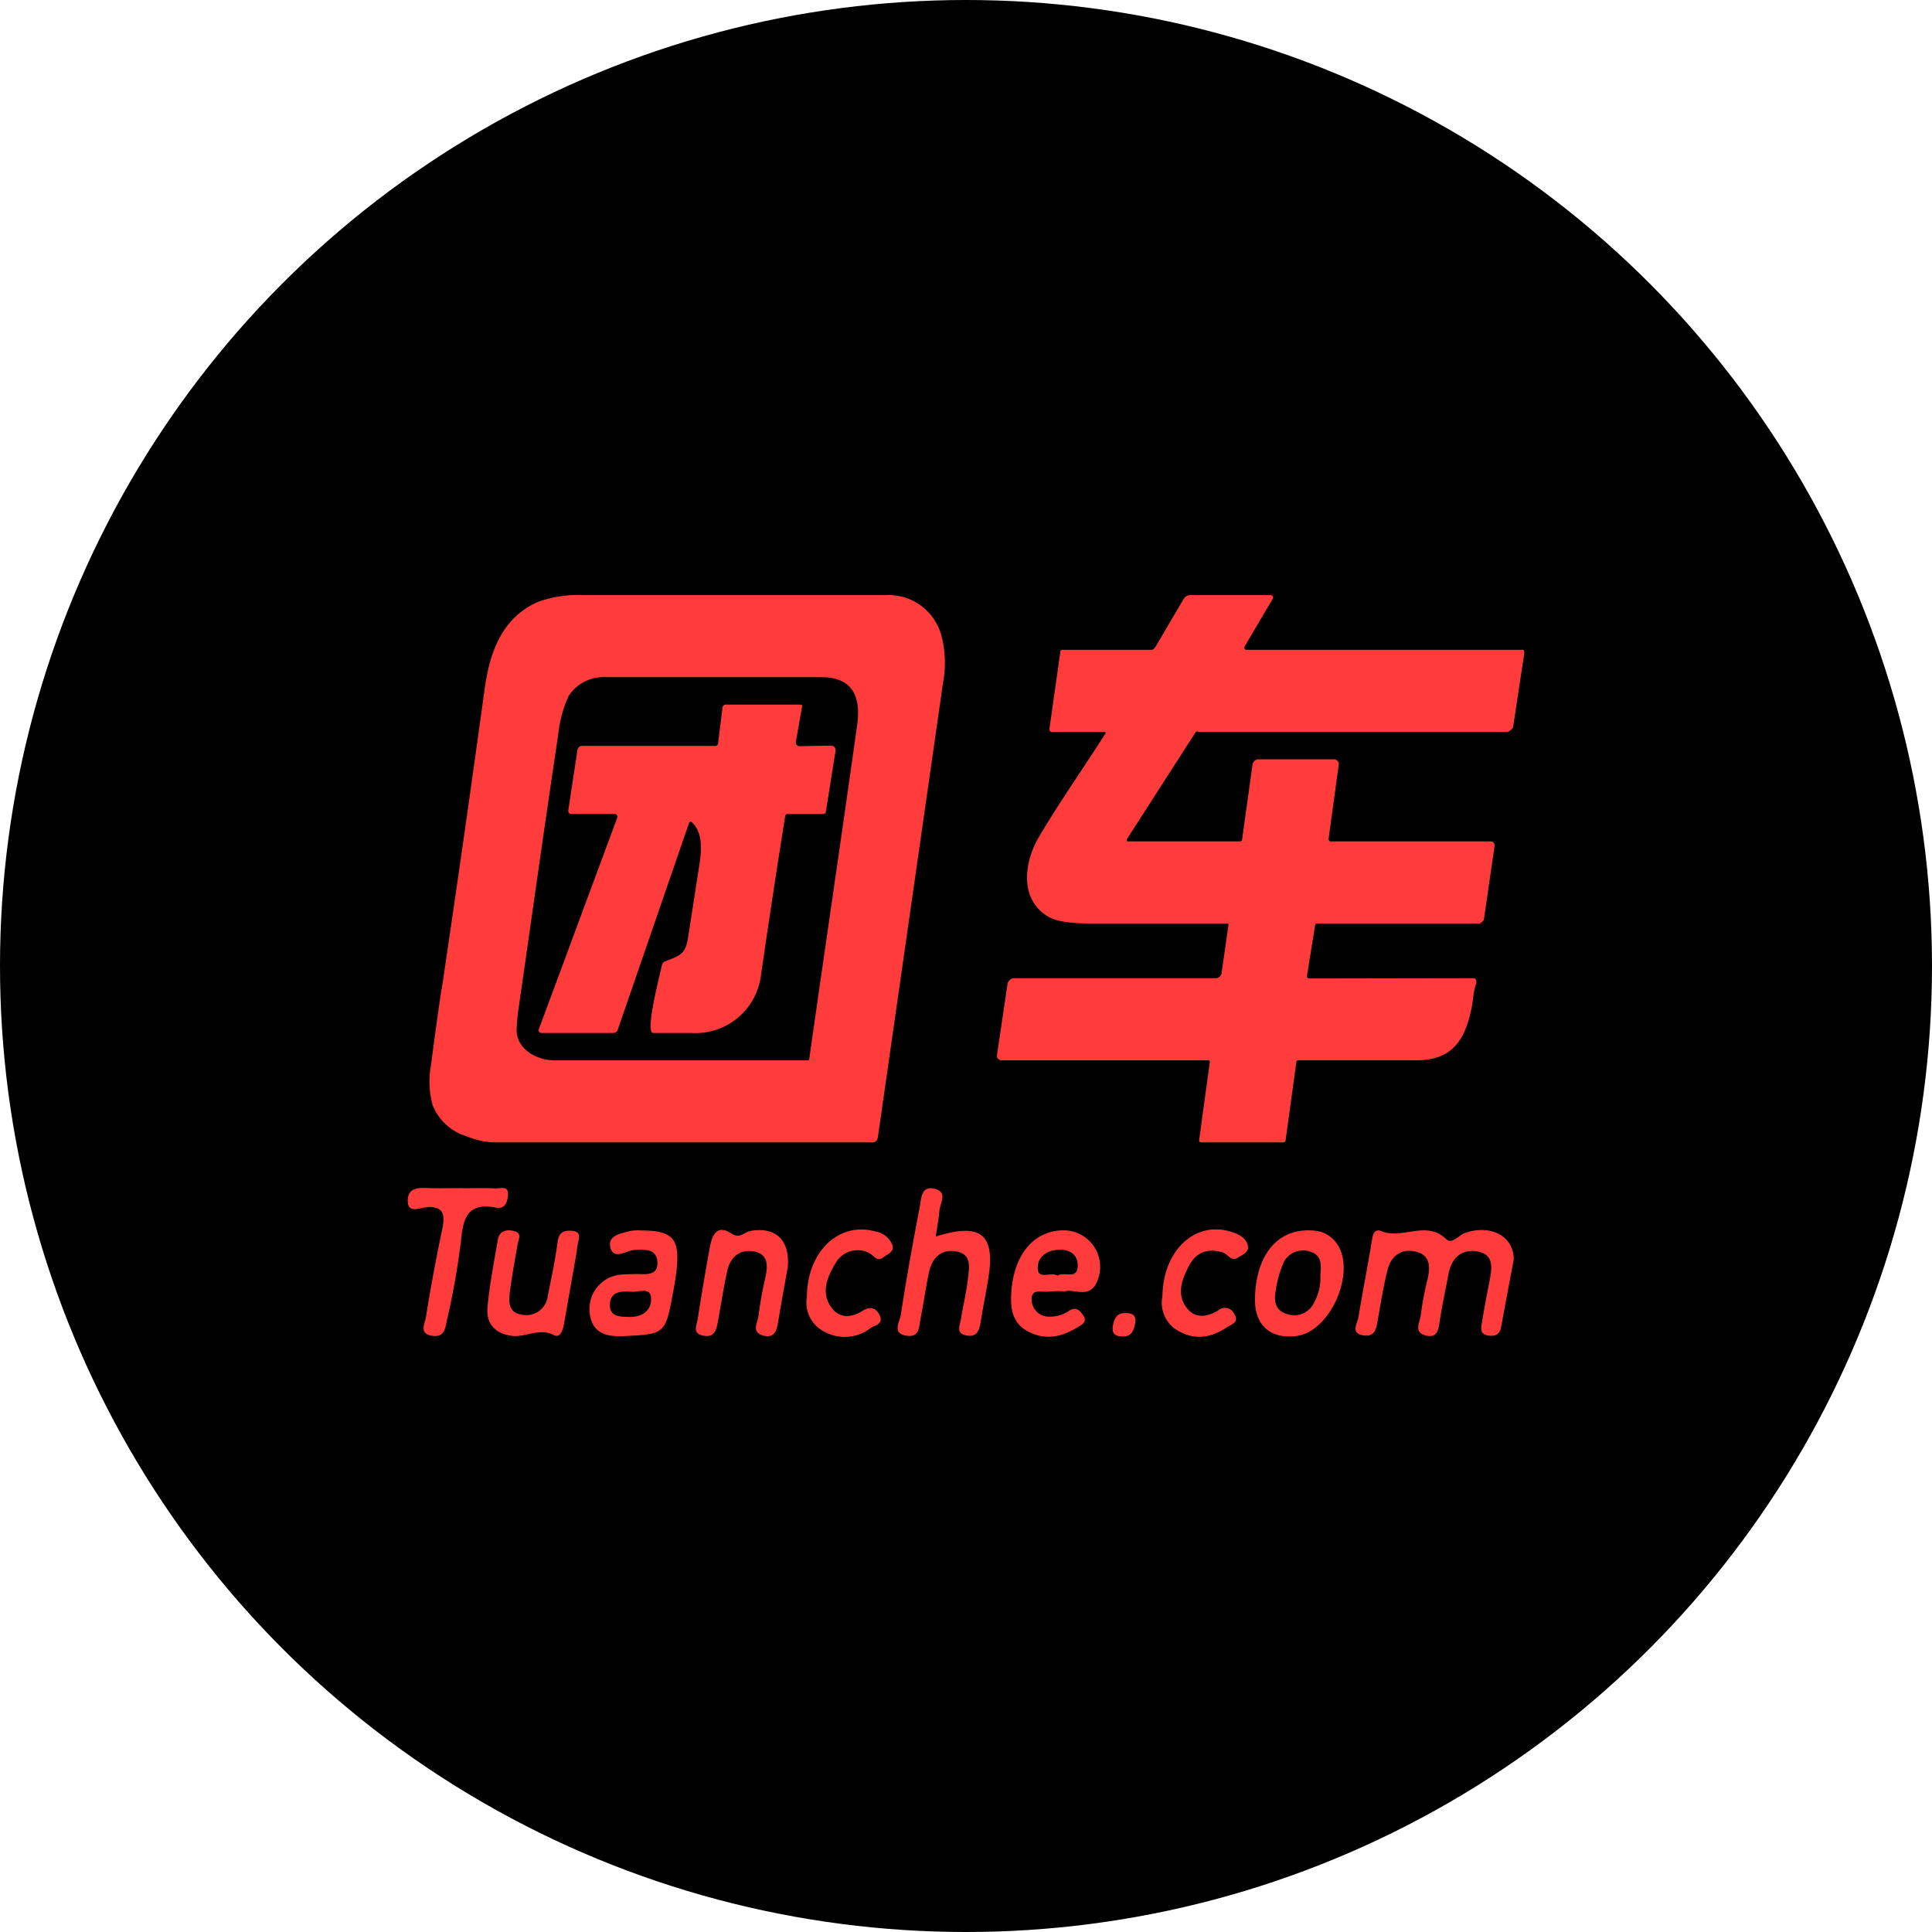 <?xml version='1.0' encoding='utf-8'?>
<svg xmlns="http://www.w3.org/2000/svg" viewBox="0 0 300 300" width="300" height="300">
  <defs>
    <style>
      .a {
        fill: #ff3c3b;
      }
    </style>
  <clipPath id="bz_circular_clip"><circle cx="150.0" cy="150.0" r="150.0" /></clipPath></defs>
  <g clip-path="url(#bz_circular_clip)"><rect width="300" height="300" />
  <g>
    <path class="a" d="M175.202,130.651h17.252c.255,0,.425-.085.425-.34l1.615-11.6a1.159,1.159,0,0,1,.297-.552.949.949,0,0,1,.552-.255h11.898a.894.894,0,0,1,.637.552c0,.085.043.212,0,.297l-1.572,11.473a.425.425,0,0,0,.212.425h24.858c.552,0,.765.34.68.85l-1.615,11.133a.576.576,0,0,1-.255.467.906.906,0,0,1-.51.297H204.607c-.212,0-.34,0-.382.17l-1.275,7.946c0,.255.085.425.382.425l25.326-.043h.297a.595.595,0,0,1,.297.467v.297c-.552,1.445-.467,2.847-.85,4.334-1.062,4.887-3.229,7.649-8.498,7.649H201.718c-.255,0-.425.043-.425.297l-1.657,12.068c0,.255-.17.382-.425.382H186.548a.326.326,0,0,1-.34-.425L187.865,164.9a.245.245,0,0,0-.255-.255H155.401a.364.364,0,0,1-.255-.127.595.595,0,0,1-.34-.425v-.212l1.615-10.921a1.112,1.112,0,0,1,1.275-1.062h31.062a.935.935,0,0,0,.935-.85l1.062-7.394c0-.212-.085-.255-.297-.255H169.211c-3.06,0-5.142-.34-6.374-1.02-4.589-2.677-3.867-8.498-1.445-12.535,3.23-5.439,6.629-10.241,10.198-15.85a.17.17,0,0,0,.085-.17c0-.212-.128-.17-.34-.17h-8.031c-.255,0-.382-.255-.34-.552l1.7-11.983c.043-.212.255-.212.467-.212h13.683c.255,0,.467-.255.637-.51l4.292-7.309a1.275,1.275,0,0,1,1.19-.68h12.408a.382.382,0,0,1,.34.382l-.043.17-4.334,7.351c-.17.297-.085.595.255.595h42.62c.255,0,.425-.085.51.297v.255l-1.7,11.218a.893.893,0,0,1-.297.595c-.17.128-.425.382-.637.382H186.123c-.085,0-.212-.127-.297-.085a.637.637,0,0,0-.255.255l-10.623,16.53C174.905,130.524,174.99,130.651,175.202,130.651ZM68.588,153.597q3.569-24.03,6.714-46.954c.85-5.737,2.804-10.751,8.201-13.173a18.266,18.266,0,0,1,6.969-1.062H137.469a8.499,8.499,0,0,1,8.711,6.289,16.697,16.697,0,0,1,.255,7.309l-10.113,70.538c-.085.552-.382.85-.85.85H76.577a12.721,12.721,0,0,1-4.079-.935,8.243,8.243,0,0,1-5.312-4.844,13.811,13.811,0,0,1-.255-6.246c.425-3.399.977-7.309,1.615-11.728Zm11.983,2.677a30.979,30.979,0,0,0-.34,3.357c-.212,3.187,3.017,5.014,5.864,5.014h39.221c.212,0,.297,0,.34-.17,2.592-18.272,4.887-33.654,7.436-51.841.722-4.972-1.147-7.479-5.524-7.479H94.127a6.444,6.444,0,0,0-5.864,2.974,19.384,19.384,0,0,0-1.572,5.864C84.438,129.037,82.739,141.232,80.572,156.274Z" />
    <path class="a" d="M107.002,127.762,95.911,159.929a.68.68,0,0,1-.255.34.765.765,0,0,1-.425.128H84.013a.425.425,0,0,1-.297-.17.383.383,0,0,1-.085-.297l12.238-33.017a.34.34,0,0,0-.085-.34.383.383,0,0,0-.297-.17H88.9c-.51,0-.722-.212-.637-.68l1.402-9.263a.742.742,0,0,1,.85-.637h20.481a.439.439,0,0,0,.51-.382l.68-5.524a.539.539,0,0,1,.17-.383.595.595,0,0,1,.425-.127h11.558a.255.255,0,0,1,.17.085.212.212,0,0,1,.043.212l-.977,5.524a.51.51,0,0,0,.128.425l.212.17.255.043,4.759-.085c.595,0,.85.297.807.85l-1.487,9.348c-.043.34-.212.425-.51.425h-5.396c-.255,0-.425.128-.425.34q-1.976,12.429-3.739,24.561a10.241,10.241,0,0,1-10.836,9.093h-5.907c-1.402,0,1.232-9.731,1.36-10.623l.17-.297a.681.681,0,0,1,.255-.17c2.295-.935,3.187-1.02,3.612-3.654l1.742-11.218c.34-2.125.68-5.142-1.19-6.799l-.085-.043A.255.255,0,0,0,107.002,127.762Z" />
    <path class="a" d="M235.054,195.585c-.653,3.472-1.323,6.942-1.945,10.42-.226,1.267-.989,1.566-2.107,1.358-1.264-.235-1.018-1.216-.888-2.02.35-2.164.765-4.318,1.186-6.47.397-2.031.704-4.19-2.053-4.569-2.416-.331-3.87,1.116-4.323,3.51-.453,2.398-.982,4.784-1.343,7.195-.215,1.435-.364,2.89-2.303,2.334-1.81-.518-.765-2.071-.669-3.087a49.312,49.312,0,0,1,1.093-5.74c.4-1.841.366-3.612-1.798-4.149-2.251-.558-3.877.593-4.435,2.781-.661,2.592-1.069,5.251-1.54,7.889-.226,1.266-.419,2.567-2.139,2.328-2.18-.302-1.012-1.828-.849-2.837.625-3.855,1.397-7.687,2.022-11.542.167-1.031.287-2.325,1.552-1.805,3.25,1.336,6.931-1.765,10.029,1.215.926.891,1.945-.598,2.934-.94C231.517,190.063,235.063,191.96,235.054,195.585Z" />
    <path class="a" d="M145.3,192.009c6.986-2.221,9.246-.344,8.195,6.34-.359,2.283-.851,4.545-1.202,6.829-.205,1.334-.537,2.493-2.21,2.201-1.783-.311-.988-1.664-.85-2.621.296-2.047.84-4.062,1.057-6.114.184-1.744.749-3.965-1.94-4.348-2.339-.333-3.642,1.126-4.101,3.277-.507,2.376-.822,4.792-1.304,7.174-.248,1.222-.091,2.97-2.163,2.663-2.363-.351-1.077-2.145-.923-3.152.867-5.646,1.885-11.272,2.961-16.883.246-1.285.186-3.383,2.424-2.754,1.938.545.734,2.174.633,3.349C145.774,189.164,145.543,190.348,145.3,192.009Z" />
    <path class="a" d="M165.663,191.065c-4.76-.29-8.14,3.37-8.61,9.36-.19,2.52-.01,4.96,2.59,6.33,2.64,1.39,5.19.88,7.61-.62.67-.42,1.7-.82.92-1.93-.49-.72-1.07-1.32-2.11-.7a5.207,5.207,0,0,1-3.1.94,2.665,2.665,0,0,1-2.76-2.43c-.19-2.09,1.59-1.28,2.62-1.46a15.099,15.099,0,0,1,2.47-.03c1.4-.42,3.54.99,4.79-.99A5.675,5.675,0,0,0,165.663,191.065Zm-1.45,7.03c-1.08-.71-3.19.82-3.07-1.4.08-1.65,1.56-2.62,3.4-2.64,1.6-.02,2.73.79,2.8,2.25C167.483,198.925,165.193,197.335,164.213,198.095Z" />
    <path class="a" d="M99.523,191.065a6.618,6.618,0,0,0-1.78.11c-1.37.36-3.37.68-2.98,2.46.4,1.88,2.08.86,3.33.52a6.955,6.955,0,0,1,1.83-.07c1.27.01,2.1.54,2.16,1.93.07,1.51-.88,1.83-2.12,1.84a32.018,32.018,0,0,0-3.67.08,5.338,5.338,0,0,0-4.72,5.95c.37,3.27,2.75,3.71,5.38,3.58,6.37-.31,6.38-.33,7.59-6.97a35.328,35.328,0,0,0,.58-3.98C105.453,192.255,104.293,191.065,99.523,191.065Zm-1.87,13.43c-1.37-.03-2.98-.04-2.95-1.86.03-2.23,1.95-2.15,3.49-2.05,1.04.06,2.87-.77,2.91,1.04C101.153,203.585,99.653,204.545,97.653,204.495Z" />
    <path class="a" d="M207.553,193.055a4.706,4.706,0,0,0-3.73-1.98c-5.32-.4-8.81,3.66-8.95,10.53-.09,4.15,2.36,6.37,6.47,5.84C206.623,206.765,210.673,197.405,207.553,193.055Zm-3.45,9.11a3.39,3.39,0,0,1-4.29,1.86c-1.74-.49-2.03-1.96-1.73-3.52a17.923,17.923,0,0,1,1.11-4.2,3.35,3.35,0,0,1,4.23-1.95c1.89.55,1.73,2.09,1.6,3.77A7.714,7.714,0,0,1,204.103,202.165Z" />
    <path class="a" d="M89.575,194.223c-.566,3.22-1.263,7.184-1.96,11.147-.172.977-.538,2.483-1.575,1.953-2.317-1.185-4.353.351-6.492.113-2.596-.288-4.09-1.877-3.853-4.434.325-3.507,1.012-6.983,1.604-10.462.24-1.409,1.306-1.675,2.508-1.389,1.329.316.704,1.26.569,2.051-.412,2.403-.859,4.803-1.177,7.219-.212,1.604-.344,3.449,1.857,3.72a3.342,3.342,0,0,0,4.001-2.902c.547-2.744,1.144-5.486,1.505-8.257.183-1.407.716-1.937,2.078-1.872C90.71,191.207,89.643,192.535,89.575,194.223Z" />
    <path class="a" d="M122.338,196.679c-.424,2.399-.979,5.394-1.476,8.398-.235,1.42-.52,2.838-2.417,2.287-1.836-.534-.766-2.052-.661-3.069a61.225,61.225,0,0,1,1.099-6.097c.388-1.873.319-3.591-2.005-3.905-2.164-.292-3.489,1.018-3.942,3.018-.591,2.61-.966,5.268-1.46,7.9-.231,1.23-.482,2.511-2.233,2.198-1.808-.323-1.045-1.651-.898-2.604q.865-5.599,1.888-11.172c.338-1.857,1.109-3.569,3.335-2.094,1.345.892,2.018-.241,2.977-.405C120.32,190.491,122.639,192.395,122.338,196.679Z" />
    <path class="a" d="M71.775,184.507c1.716,0,3.434-.059,5.145.028.721.037,1.989-.485,1.958.86-.024,1.019-.323,2.427-1.875,2.126-4.565-.885-5.108,1.799-5.447,5.394a119.231,119.231,0,0,1-2.19,12.232c-.225,1.117-.354,2.521-2.193,2.281-2.196-.286-1.187-1.923-1.045-2.827.719-4.577,1.584-9.134,2.527-13.671.487-2.346.285-3.754-2.683-3.438-.863.092-2.743,1.009-2.658-1.172.07-1.809,1.496-1.897,2.948-1.845,1.836.066,3.675.016,5.513.016Z" />
    <path class="a" d="M180.5,201.247c.128-7.185,5.154-11.728,10.682-9.975,1.181.374,2.397.966,2.607,2.281.146.917-.959,1.325-1.635,1.761-.969.626-1.461-.556-2.22-.803-2.318-.754-4.168-.102-5.283,1.995-1.164,2.189-2.08,4.648-.176,6.82,1.297,1.48,3.17,1.095,4.709.14a1.568,1.568,0,0,1,2.457.545c.862,1.326-.424,1.623-1.171,2.12-2.293,1.527-4.762,1.996-7.253.664A5.021,5.021,0,0,1,180.5,201.247Z" />
    <path class="a" d="M125.295,201.372c.05-7.095,5.026-11.718,10.603-10.152a3.399,3.399,0,0,1,2.705,2.203c.26,1.006-.871,1.356-1.49,1.845-.971.767-1.46-.42-2.18-.71a3.908,3.908,0,0,0-5.147,1.512c-1.324,2.179-2.466,4.746-.537,7.149,1.234,1.538,3.085,1.357,4.656.346,1.249-.804,2.121-.486,2.684.657.679,1.377-.746,1.551-1.451,2.03a6.527,6.527,0,0,1-6.943.625A5.075,5.075,0,0,1,125.295,201.372Z" />
    <path class="a" d="M174.847,203.89c1.056-.014,1.617.427,1.422,1.558-.2,1.159-.56,2.129-2.035,2.082-1.067-.034-1.613-.473-1.442-1.571C172.974,204.787,173.395,203.818,174.847,203.89Z" />
  </g>
</g></svg>